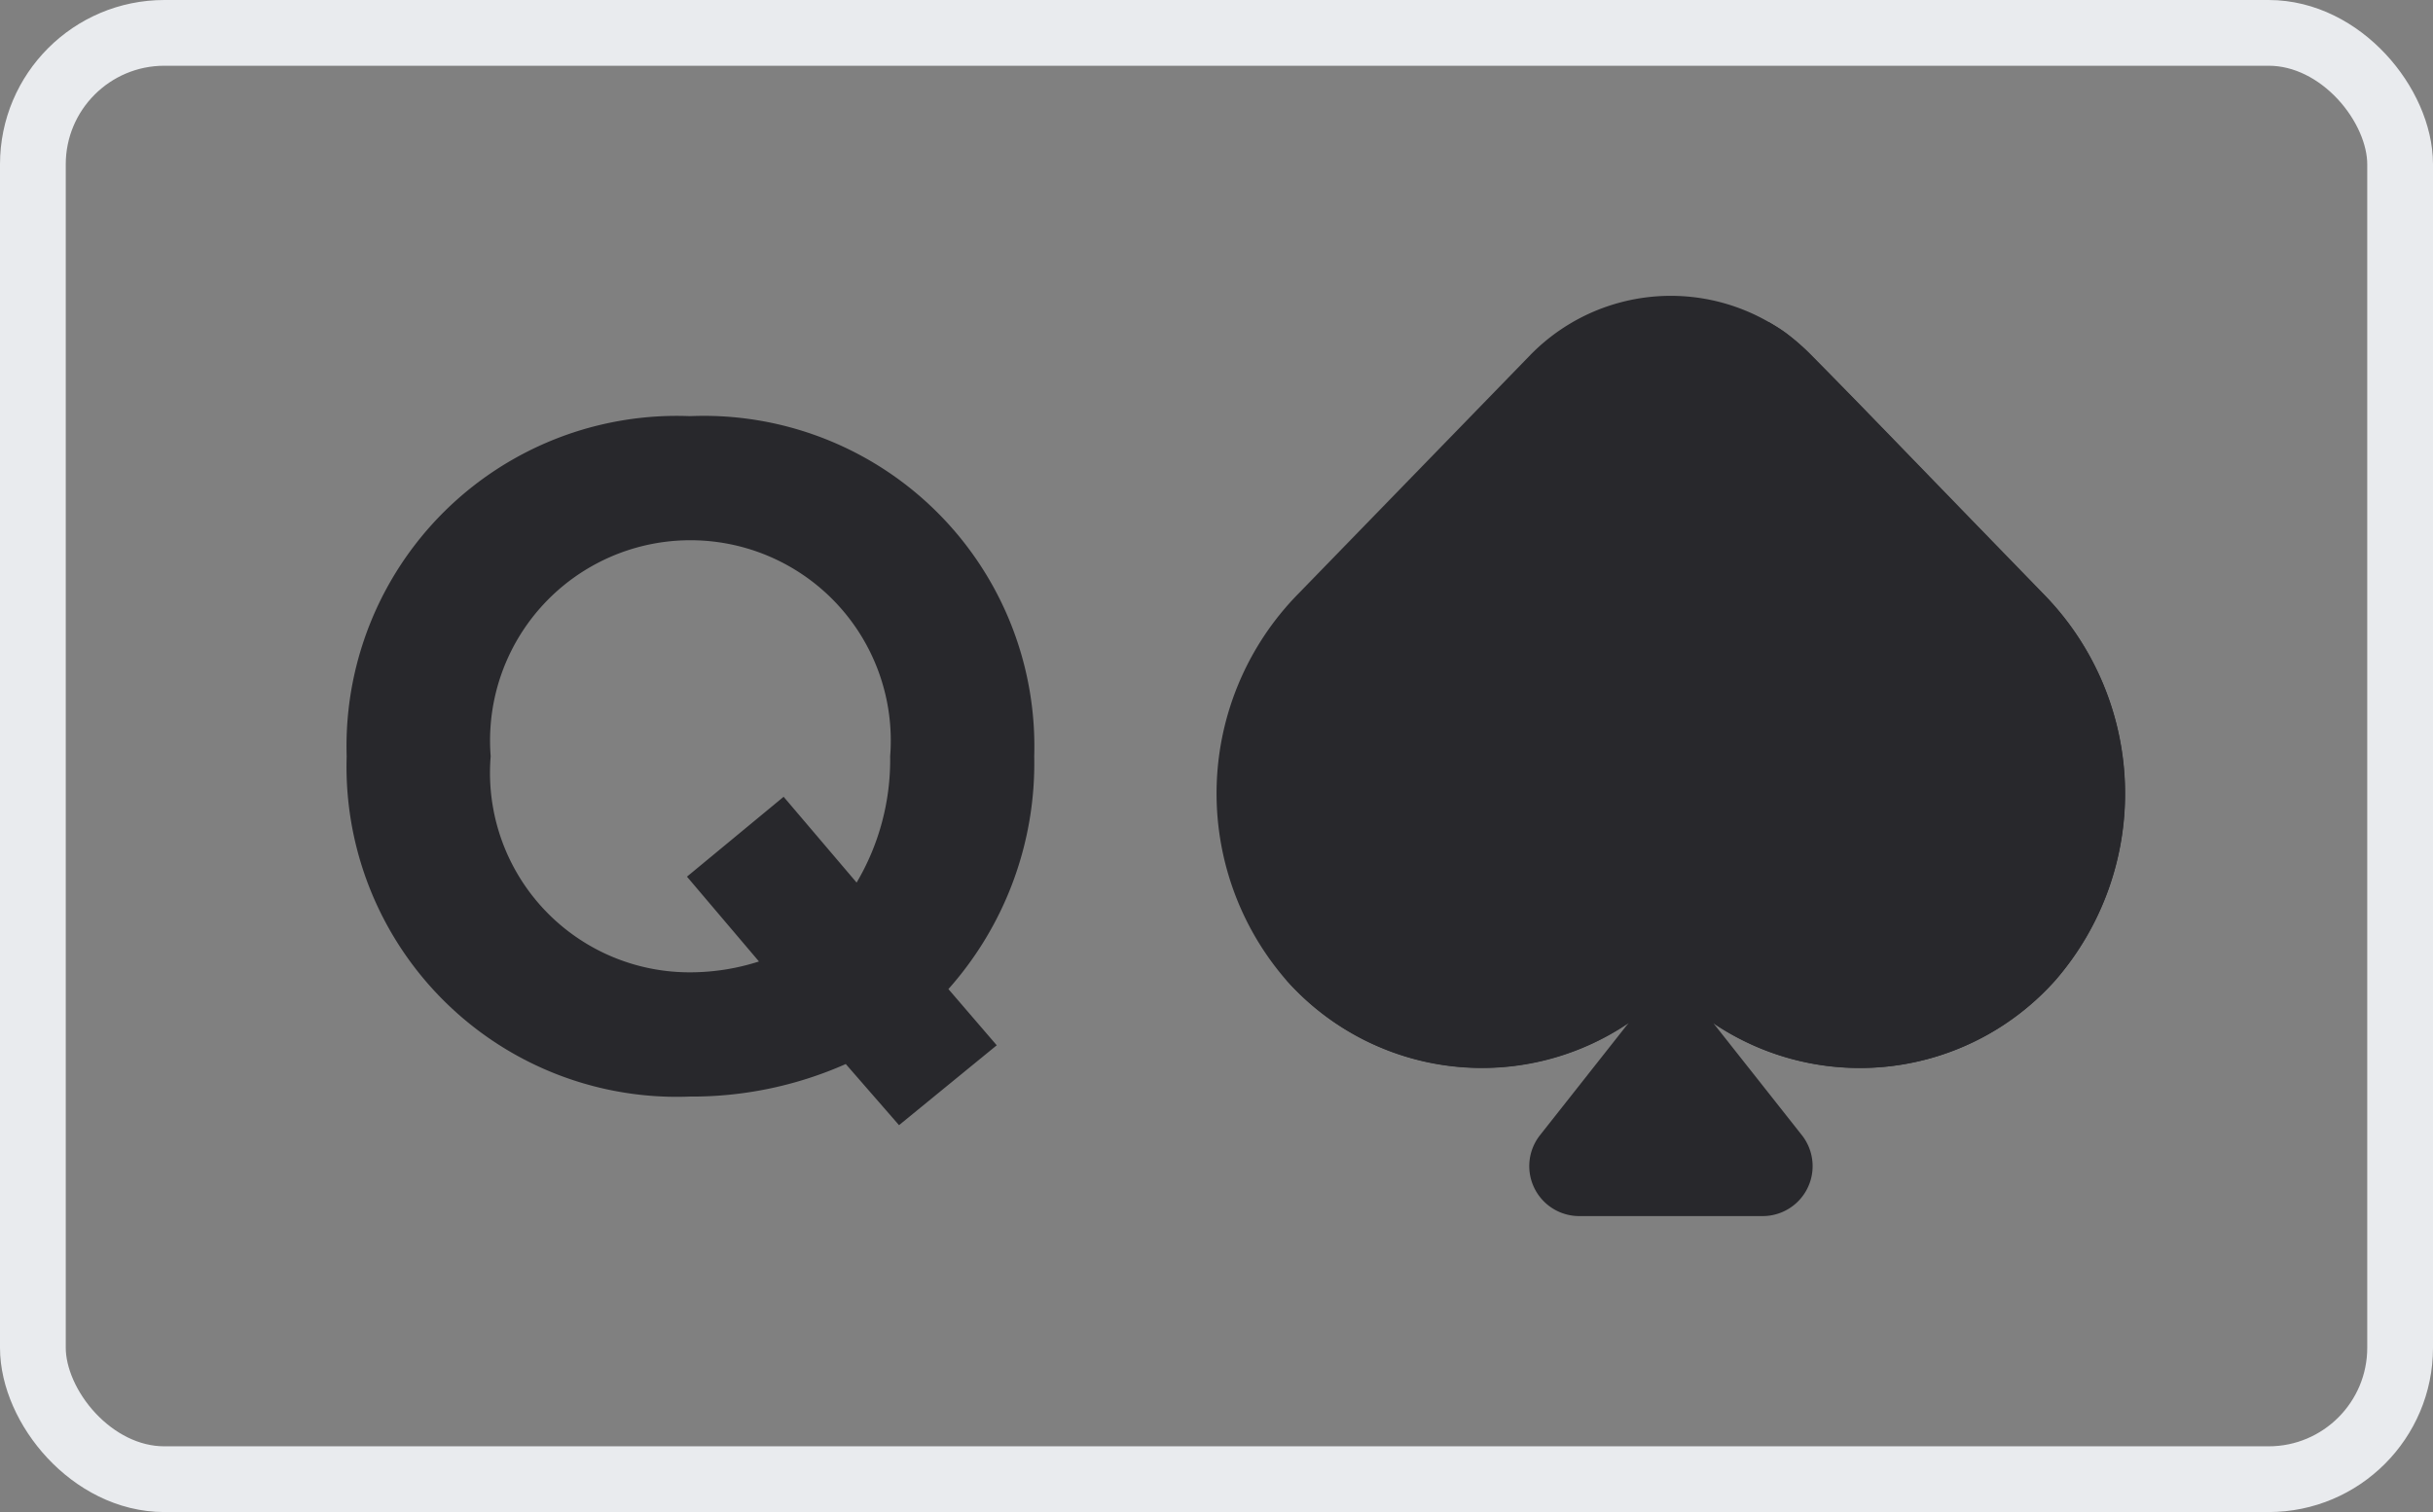 <svg xmlns="http://www.w3.org/2000/svg" width="37" height="23" viewBox="0 0 37 23"><rect x="0" y="0" width="37" height="23" fill="#808080" stroke="none"/><defs><style>.a{fill:none;stroke:#e9ebee;}.b{fill:#28282c;}</style></defs><g transform="translate(0.5 0.5)"><rect class="a" width="36" height="22" rx="2"/><g transform="translate(18 4)"><path class="b" d="M4.383,10.413a3.982,3.982,0,0,0,5.846.11,3.982,3.982,0,0,0,5.846-.11A4.334,4.334,0,0,0,15.9,4.542L12.382.919a2.985,2.985,0,0,0-4.307,0L4.555,4.542A4.334,4.334,0,0,0,4.383,10.413Z" transform="translate(-3.32 -0.001)"/><path class="b" d="M53.731,18.711c-3.822-3.933-3.694-3.858-4.187-4.143a.845.845,0,0,0,.06,1.109L53.125,19.3a3.5,3.5,0,0,1,.151,4.715,3.135,3.135,0,0,1-4.613.088.845.845,0,0,0-1.212,0,3.129,3.129,0,0,1-4.058.4.938.938,0,0,0-1.181.076,3.979,3.979,0,0,0,5.206.647l-1.35,1.711a.76.76,0,0,0,.6,1.231H49.45a.76.76,0,0,0,.6-1.231L48.7,25.228a3.979,3.979,0,0,0,5.206-.647A4.334,4.334,0,0,0,53.731,18.711Z" transform="translate(-41.148 -14.17)"/></g><path class="b" d="M5.992,14.18a5.771,5.771,0,0,0,2.37-.495l.81.93L10.658,13.4l-.735-.855a5.163,5.163,0,0,0,1.305-3.54A5.027,5.027,0,0,0,5.992,3.83,5.023,5.023,0,0,0,.772,9.005,5.023,5.023,0,0,0,5.992,14.18Zm0-1.89a3.034,3.034,0,0,1-3.03-3.285,3.047,3.047,0,1,1,6.075,0,3.667,3.667,0,0,1-.51,1.92L7.417,9.62l-1.47,1.215,1.095,1.29A3.421,3.421,0,0,1,5.992,12.29Z" transform="translate(4 2)"/></g></svg>